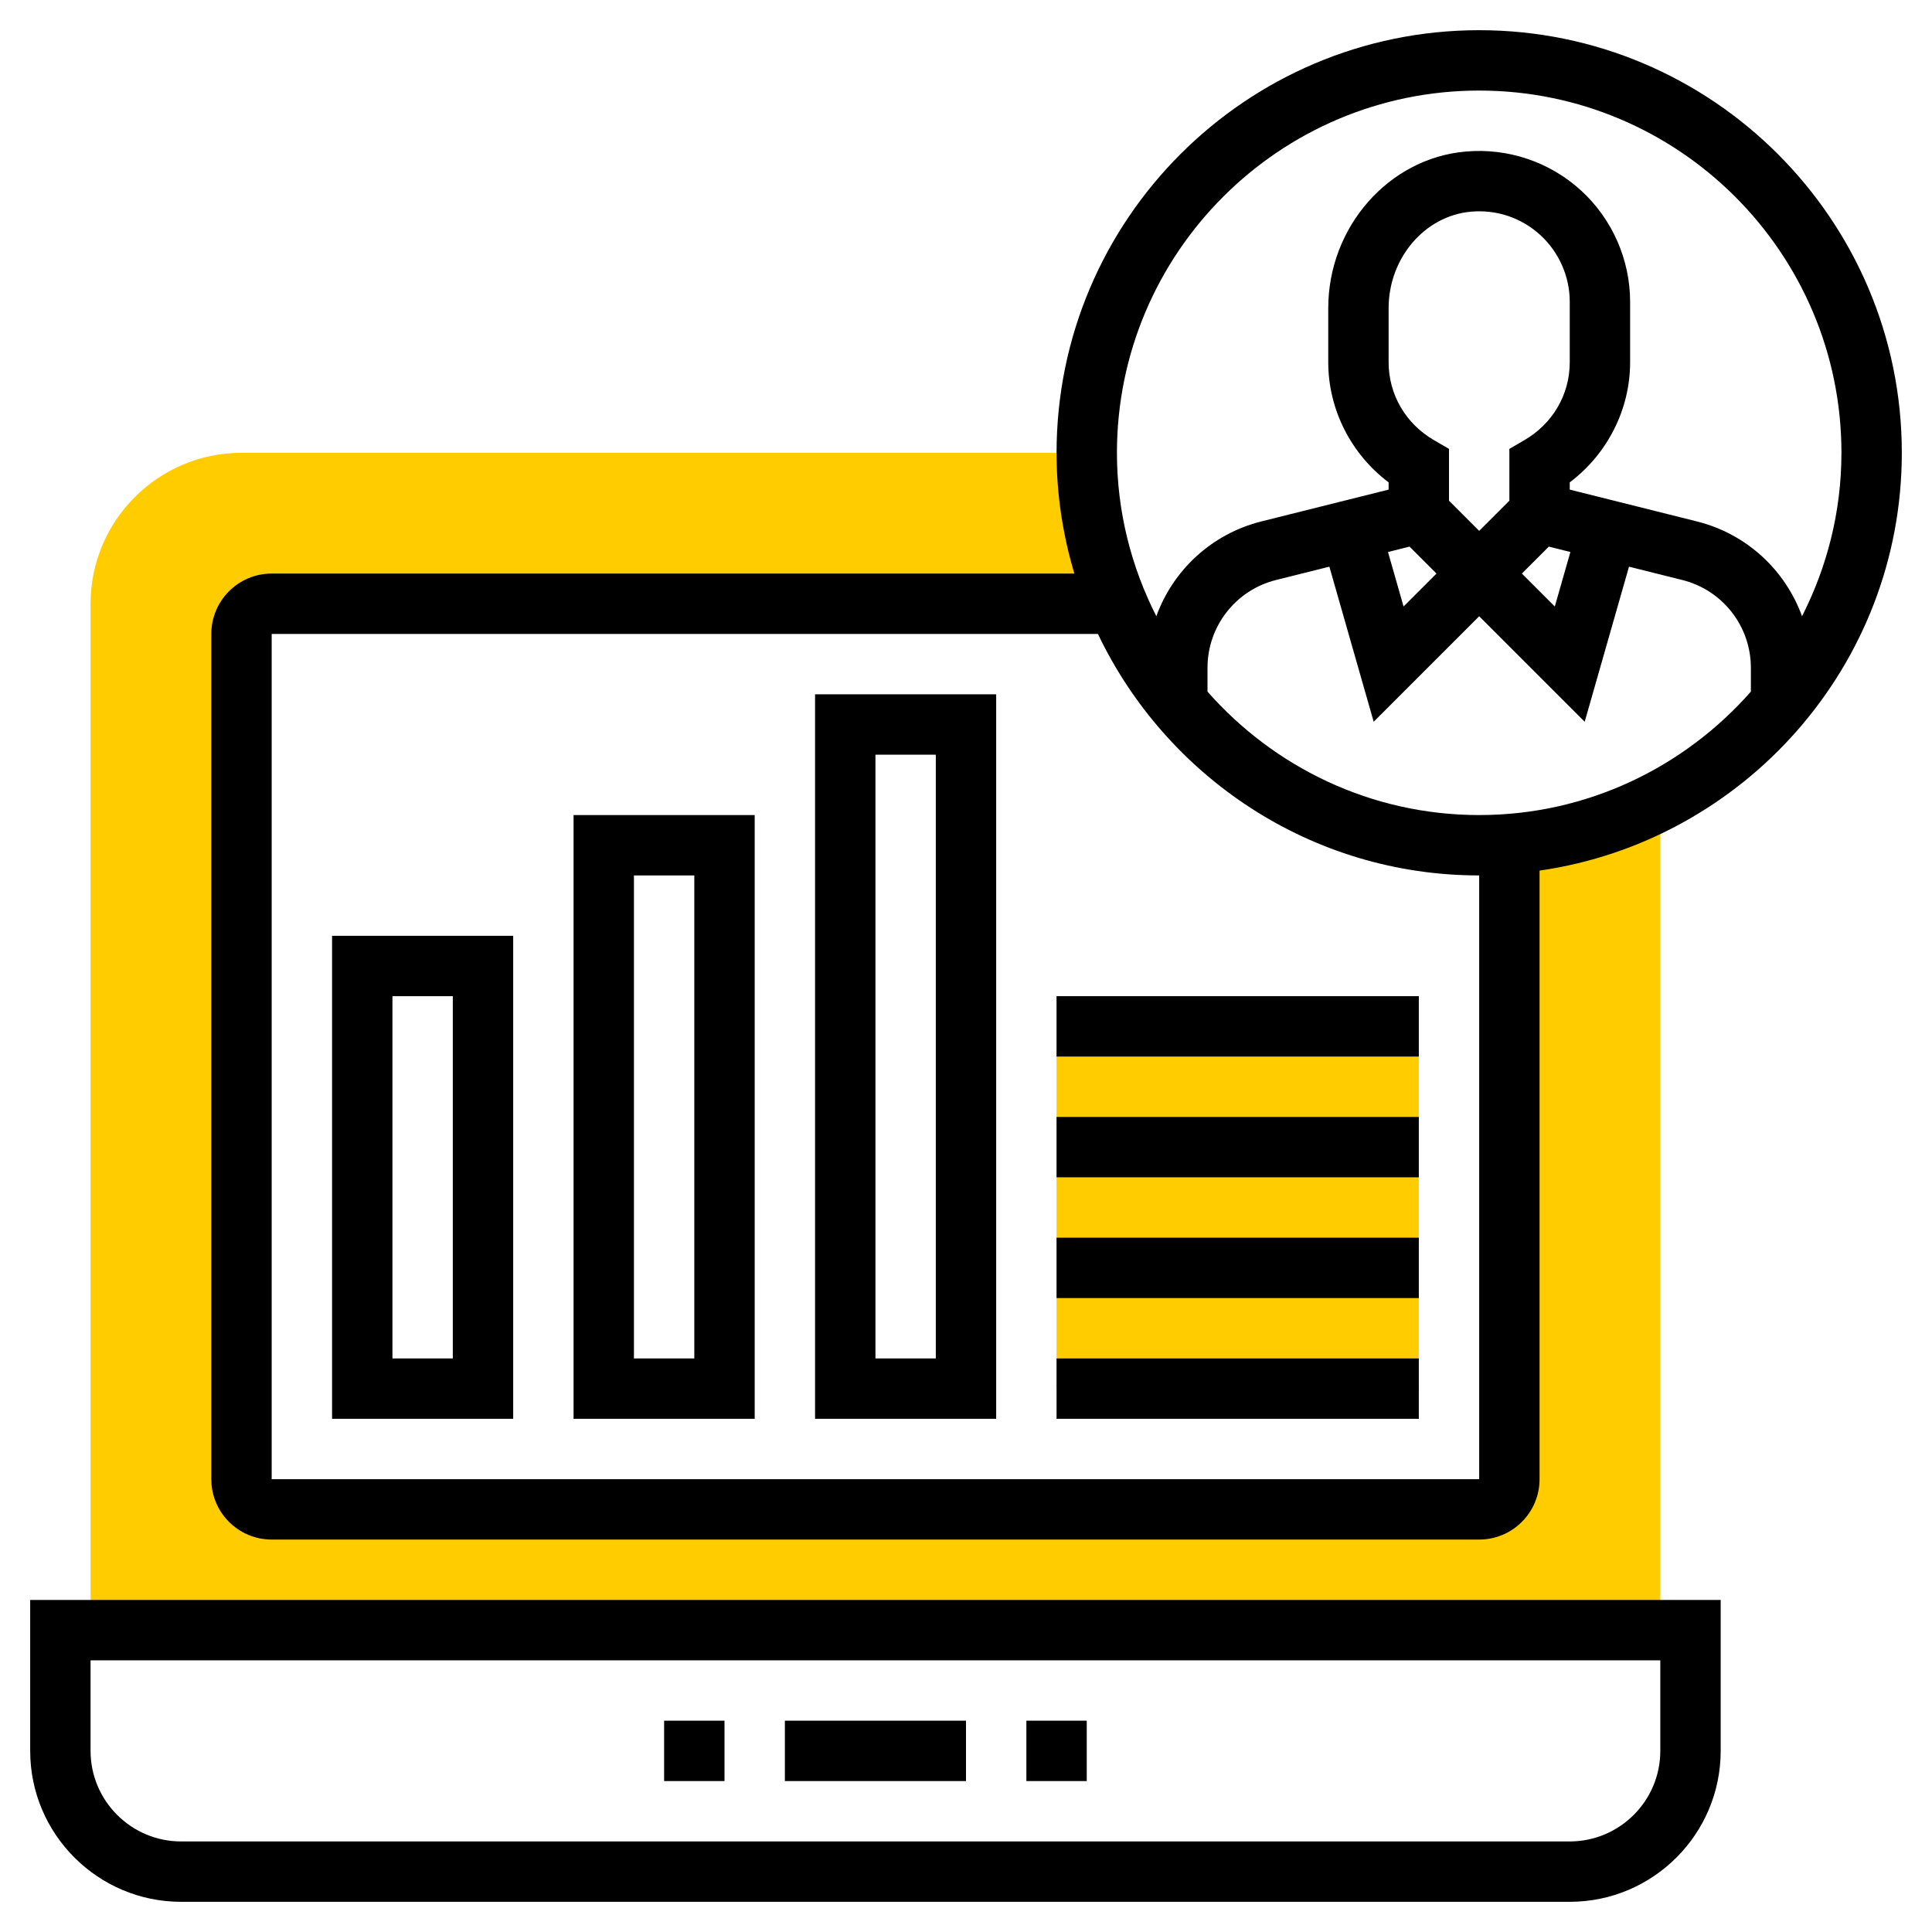 <?xml version="1.0" encoding="UTF-8"?> <svg xmlns="http://www.w3.org/2000/svg" xmlns:xlink="http://www.w3.org/1999/xlink" xmlns:svgjs="http://svgjs.com/svgjs" version="1.1" width="512" height="512" x="0" y="0" viewBox="0 0 64 64" style="enable-background:new 0 0 512 512" xml:space="preserve" class=""><g><path xmlns="http://www.w3.org/2000/svg" d="m55 54v-27.474c-1.525.796-3.231 1.28-5.035 1.415l.035.021v21.038c0 .552-.448 1-1 1h-40c-.552 0-1-.448-1-1v-28c0-.552.448-1 1-1h28c-.642-1.54-1-3.228-1-5h-28c-2.757 0-5 2.243-5 5v34z" fill="#ffcc00" data-original="#f0bc5e" style="" class=""></path><path xmlns="http://www.w3.org/2000/svg" d="m35 33h12v13h-12z" fill="#ffcc00" data-original="#f0bc5e" style="" class=""></path><path xmlns="http://www.w3.org/2000/svg" d="m1 58c0 2.757 2.243 5 5 5h46c2.757 0 5-2.243 5-5v-5h-56zm2-3h52v3c0 1.654-1.346 3-3 3h-46c-1.654 0-3-1.346-3-3z" fill="#000000" data-original="#000000" style="" class=""></path><path xmlns="http://www.w3.org/2000/svg" d="m49 1c-7.72 0-14 6.28-14 14 0 1.39.21 2.731.59 4h-26.59c-1.103 0-2 .897-2 2v28c0 1.103.897 2 2 2h40c1.103 0 2-.897 2-2v-20.16c6.773-.976 12-6.801 12-13.84 0-7.72-6.28-14-14-14zm0 2c6.617 0 12 5.383 12 12 0 1.949-.477 3.785-1.305 5.414-.555-1.527-1.833-2.729-3.483-3.141l-4.212-1.054v-.24c1.246-.939 2-2.416 2-3.979v-2c0-1.397-.591-2.741-1.622-3.686-1.029-.944-2.419-1.419-3.823-1.294-2.554.221-4.555 2.5-4.555 5.188v1.792c0 1.563.754 3.041 2 3.979v.24l-4.212 1.053c-1.65.412-2.928 1.614-3.483 3.141-.828-1.628-1.305-3.464-1.305-5.413 0-6.617 5.383-12 12-12zm-2.307 15.107.893.893-1.091 1.091-.516-1.805zm1.307-1.521v-1.716l-.497-.289c-.941-.548-1.503-1.513-1.503-2.581v-1.792c0-1.659 1.198-3.062 2.729-3.196.851-.076 1.672.202 2.298.776.619.567.973 1.374.973 2.212v2c0 1.068-.562 2.033-1.503 2.581l-.497.289v1.716l-1 1zm3.307 1.521.714.179-.516 1.805-1.091-1.091zm-2.307 30.893h-40v-28h27.37c2.253 4.722 7.059 8 12.63 8zm0-22c-3.585 0-6.799-1.589-9-4.089v-.788c0-1.379.935-2.576 2.272-2.91l1.765-.441 1.468 5.137 3.495-3.495 3.495 3.495 1.468-5.137 1.765.441c1.337.334 2.272 1.531 2.272 2.91v.788c-2.201 2.5-5.415 4.089-9 4.089z" fill="#000000" data-original="#000000" style="" class=""></path><path xmlns="http://www.w3.org/2000/svg" d="m26 57h6v2h-6z" fill="#000000" data-original="#000000" style="" class=""></path><path xmlns="http://www.w3.org/2000/svg" d="m34 57h2v2h-2z" fill="#000000" data-original="#000000" style="" class=""></path><path xmlns="http://www.w3.org/2000/svg" d="m22 57h2v2h-2z" fill="#000000" data-original="#000000" style="" class=""></path><path xmlns="http://www.w3.org/2000/svg" d="m11 47h6v-16h-6zm2-14h2v12h-2z" fill="#000000" data-original="#000000" style="" class=""></path><path xmlns="http://www.w3.org/2000/svg" d="m19 47h6v-20h-6zm2-18h2v16h-2z" fill="#000000" data-original="#000000" style="" class=""></path><path xmlns="http://www.w3.org/2000/svg" d="m27 47h6v-24h-6zm2-22h2v20h-2z" fill="#000000" data-original="#000000" style="" class=""></path><path xmlns="http://www.w3.org/2000/svg" d="m35 33h12v2h-12z" fill="#000000" data-original="#000000" style="" class=""></path><path xmlns="http://www.w3.org/2000/svg" d="m35 37h12v2h-12z" fill="#000000" data-original="#000000" style="" class=""></path><path xmlns="http://www.w3.org/2000/svg" d="m35 41h12v2h-12z" fill="#000000" data-original="#000000" style="" class=""></path><path xmlns="http://www.w3.org/2000/svg" d="m35 45h12v2h-12z" fill="#000000" data-original="#000000" style="" class=""></path></g></svg> 